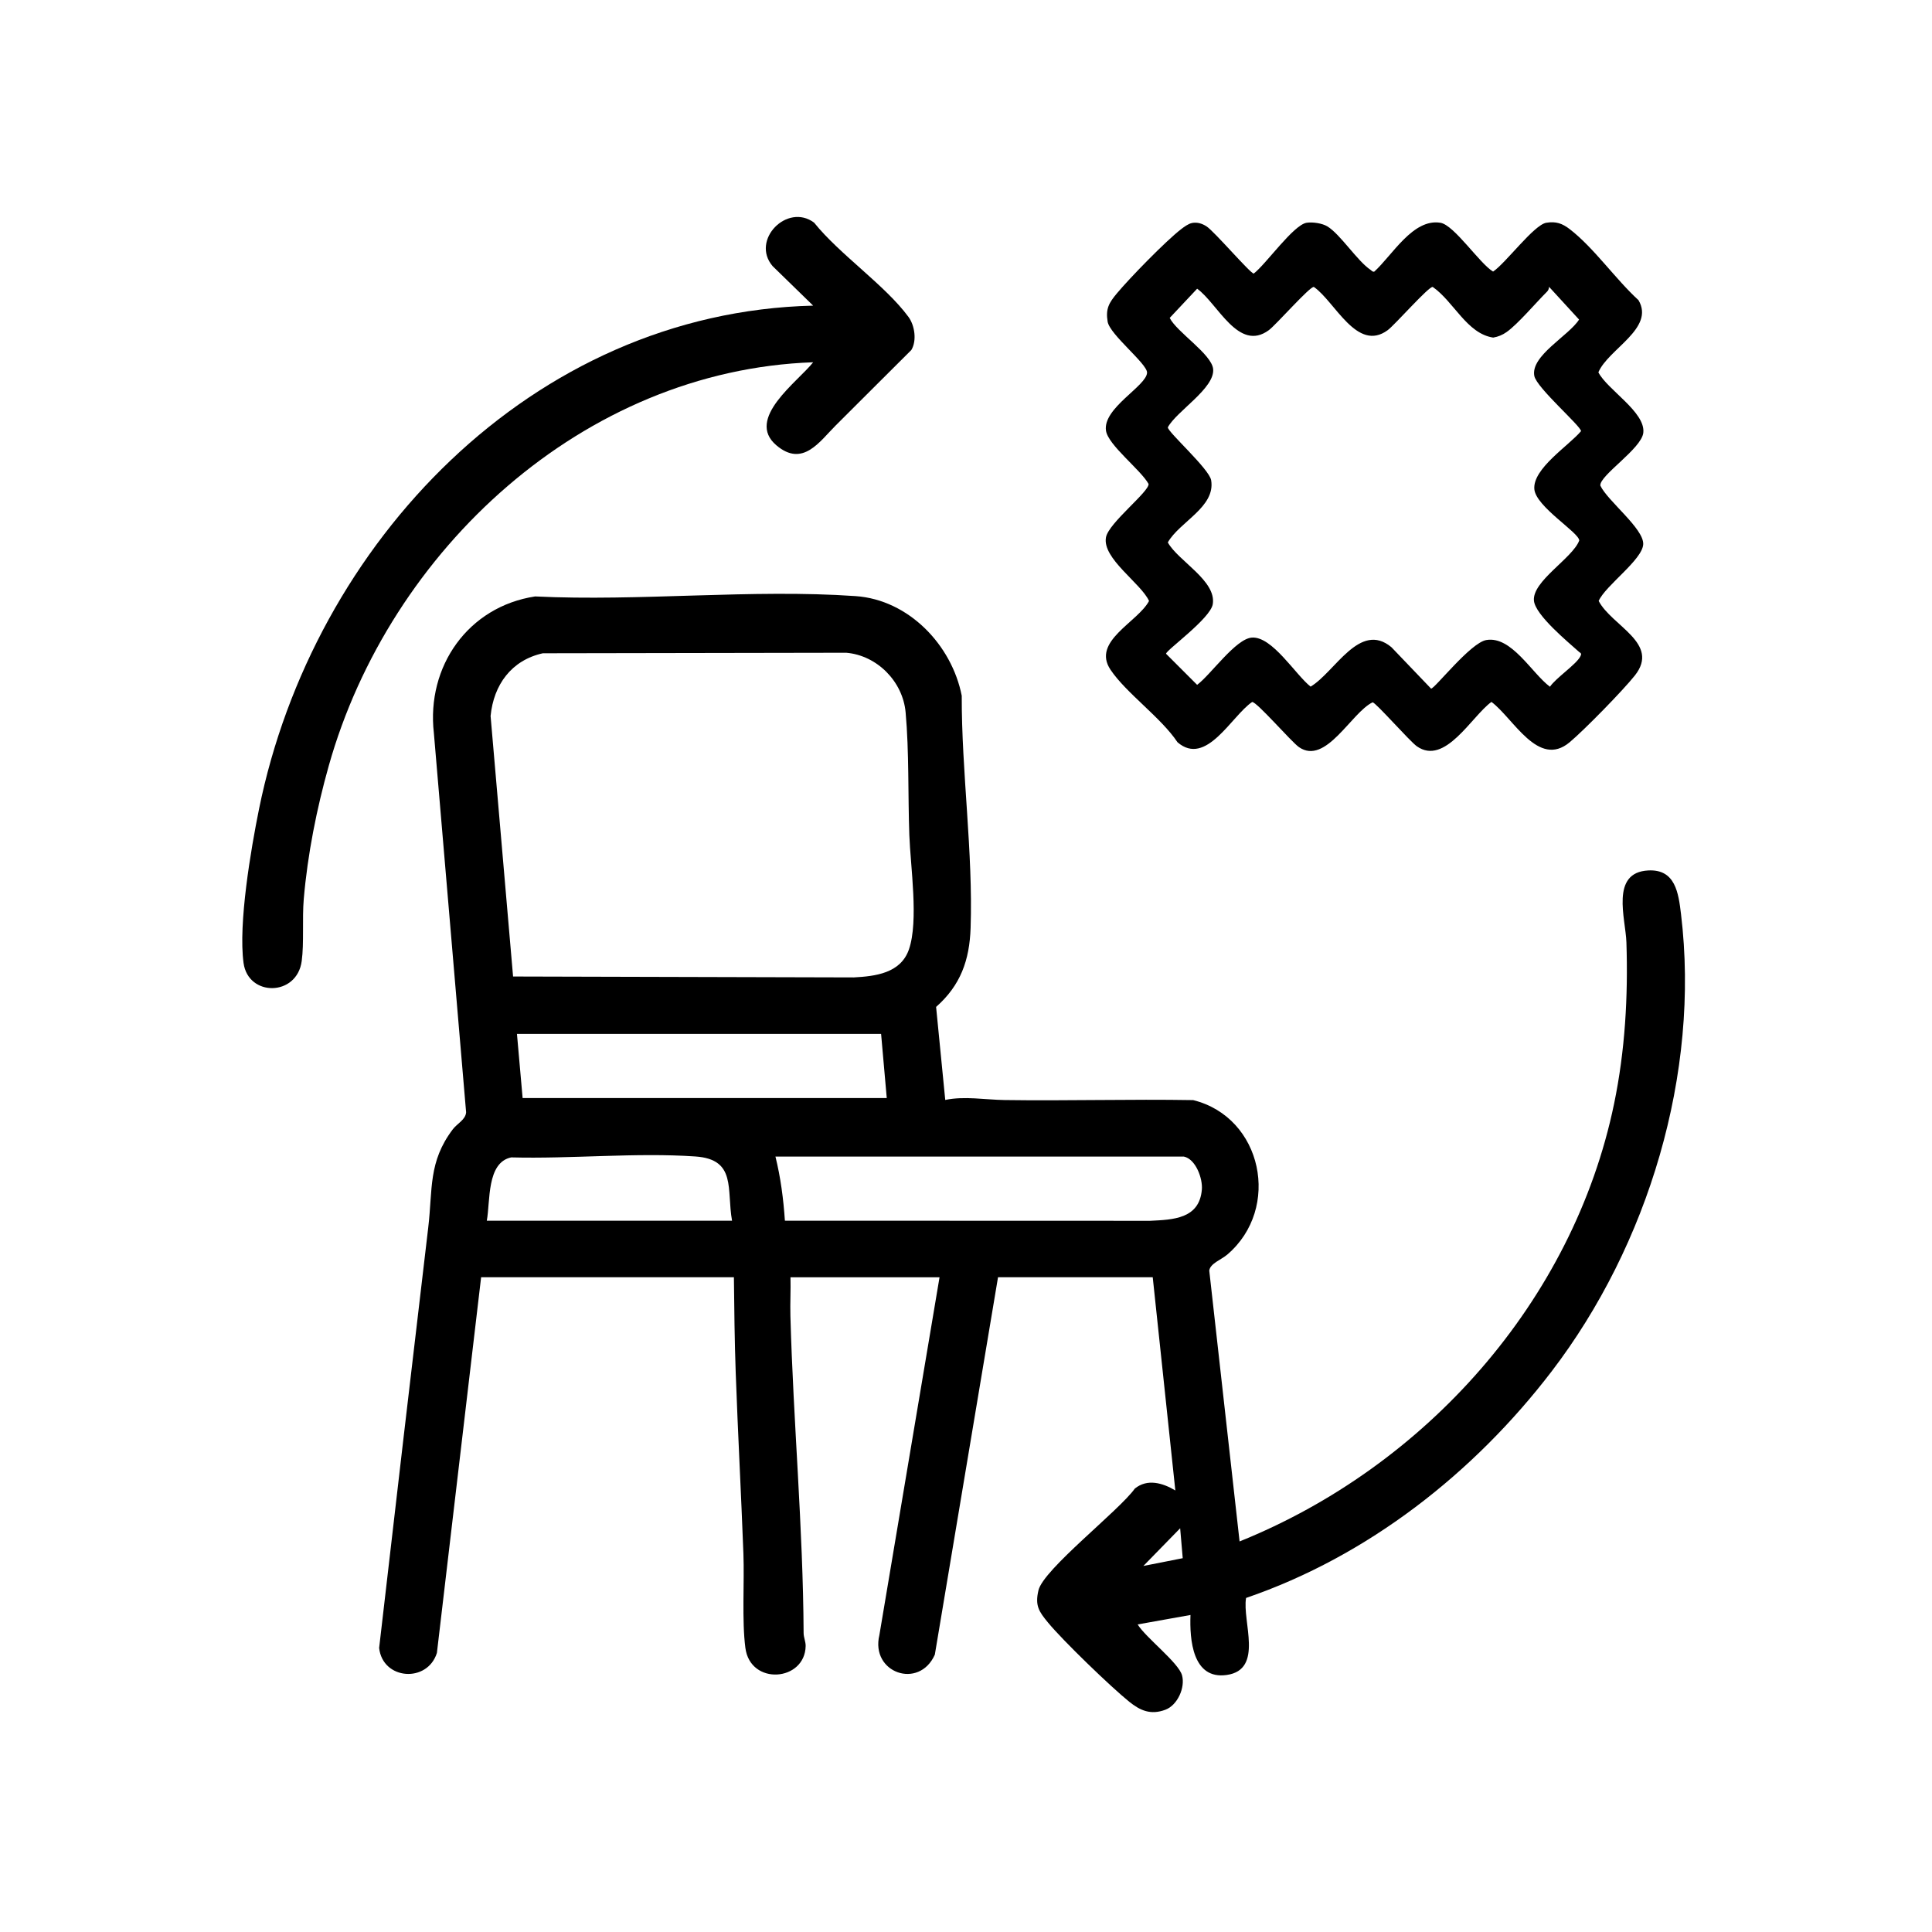 <?xml version="1.0" encoding="UTF-8"?>
<svg id="Laag_1" data-name="Laag 1" xmlns="http://www.w3.org/2000/svg" viewBox="0 0 1024 1024">
  <path d="M255,677l-23.43,199.07c-5.02,16.08-28.74,14.38-30.62-2.61,8.58-74.33,17.25-148.66,26.04-222.97,2.38-20.15-.09-34.66,13.03-51.97,2.29-3.02,6.73-5.01,7.03-8.97l-17.09-201.01c-4.05-35.4,18.22-67.02,53.66-72.42,55.43,2.71,114.97-4.02,169.92-.17,28.11,1.97,50.92,25.92,56.2,52.8-.11,40.29,6.05,83.09,4.7,123.08-.58,17.1-5.3,30.38-18.29,41.86l4.85,49.3c10.21-2.14,21.07-.1,31.44.05,33.31.48,66.66-.53,99.96.04,36.74,9.09,46.78,57.41,18.06,81.89-3.2,2.73-9.05,4.68-9.53,8.47l16.07,143.55c98.35-39.66,176.79-127.13,198.5-231.99,5.82-28.09,7.47-56.84,6.53-85.55-.41-12.57-8.69-37.06,11.6-38.1,14.38-.74,15.99,11.97,17.34,23.15,10.2,84.45-17.42,175.48-68.59,242.38-41.14,53.79-97.43,97.99-161.94,120.06-2.14,12.39,9.53,37.97-10.22,40.82-18.2,2.63-19.74-18.83-19.24-31.79l-28,5.01c4.24,6.96,21.68,20.23,23.52,26.96,1.78,6.49-2.39,15.84-8.81,18.25-7.8,2.93-13.37.44-19.19-4.25-9.8-7.9-35.18-32.41-43.04-41.96-4.82-5.86-6.97-8.93-5.06-17.08,2.61-11.14,42.83-42.3,51.07-53.92,6.65-5.4,14.79-3,21.48.99l-11.98-113h-82s-33.49,200.02-33.49,200.02c-8.33,18.72-34.24,9.68-29.39-10.39l31.88-189.62h-79c.18,6.82-.23,13.71-.04,20.54,1.53,56.03,6.71,112.01,7,168,.01,2.37,1.12,4.54,1.08,6.91-.35,18.79-29.33,21.11-31.95.96-1.9-14.61-.47-34.69-1.04-49.96-1.2-31.92-2.94-63.99-4.08-95.92-.6-16.85-.77-33.67-.96-50.54h-134ZM287.74,346.24c-16.66,3.67-26.11,16.68-27.72,33.28l11.92,138.05,180.6.48c11.44-.61,24.83-2.22,29.2-14.8,5.25-15.1.81-44.07.22-60.7-.75-20.99-.08-44.33-1.97-65.03-1.48-16.26-15.04-30.13-31.45-31.55l-160.8.28ZM467,548h-193l3,34h193l-3-34ZM388,647c-2.98-16.58,2.52-32.54-19.45-34.05-31.49-2.16-65.84,1.34-97.6.49-13.12,2.74-11.02,23.32-12.94,33.56h130ZM627.5,613h-216.5c2.76,11.17,4.24,22.48,5.01,33.99l193.54.06c12.27-.59,26.15-1.01,27.46-16.55.5-5.92-3.24-16.14-9.51-17.49ZM626.87,825.87l-1.36-15.86-19.5,19.98,20.86-4.12Z"/>
  <path d="M631.76,118.19c2.81-.53,5.4.27,7.75,1.81,4.22,2.76,23.23,24.99,24.99,24.99,6.39-4.83,21.06-25.87,28.07-26.93,3.12-.48,8.23.27,10.96,1.93,6.91,4.2,15.83,18.33,22.94,23.08.61.41.96,1.11,1.93.9,9.57-8.71,20.52-28.27,35.05-25.9,7.32,1.2,20.87,21.74,27.92,25.87,6.63-4.39,21.65-24.8,28.19-25.87,5.16-.84,8.47.34,12.47,3.42,12.7,9.78,24.34,26.61,36.4,37.6,8.84,14.98-16.03,25.89-21.26,38.25,4.78,9.28,25.11,21.09,23.81,32.08-1,8.46-23.27,22.61-22.77,27.94,3.67,8.01,23.08,22.79,22.73,31.07s-20.08,21.95-23.61,30.09c6.92,13.27,32.74,22.36,19.18,39.5-6.21,7.85-26.9,28.99-34.59,35.41-16.63,13.9-29.73-12.69-41.42-21.4-10.46,7.55-24.63,34.03-39.54,23.52-3.83-2.7-21.73-23.16-23.45-23.3-11.22,5.32-24.83,33.57-39.01,23.76-4.05-2.8-22.6-24.33-24.86-23.93-10.92,7.41-24.33,34.46-39.54,21.33-8.72-13.1-27.26-26.09-35.53-38.47-10.07-15.07,14.45-25.12,20.44-36.41-4.24-9.41-24.95-22.52-22.82-33.76,1.43-7.6,22.92-24.14,22.58-28.27-4.21-7.56-21.43-20.54-22.58-28.24-1.79-12,21.53-23.66,21.77-30.73.16-4.71-19.76-20.16-20.9-27.06-1.13-6.9.76-9.99,4.91-14.97,6.8-8.16,25.88-27.74,34-34,1.56-1.2,3.87-2.93,5.78-3.29ZM821.02,152c-.01.87-.37,1.9-.98,2.5-5.84,5.79-15.56,17.32-21.53,21.51-2.16,1.52-4.48,2.48-7.08,2.92-13.95-2.07-20.88-19.08-32.06-26.85-2.1-.37-20.08,20.14-23.87,22.92-16.28,11.96-27.92-15.18-39.13-22.92-2.1-.37-20.08,20.14-23.87,22.92-16.09,11.82-27.09-14.19-37.99-21.98l-14.54,15.48c3.68,7.46,22.23,19.18,23.02,27.09,1.01,10.19-19.49,22.39-24.02,30.91,0,2.54,21.98,22.03,22.97,28.05,2.35,14.27-16.79,22-22.97,32.95,5.41,9.79,25.86,20.26,23.82,32.74-1.25,7.62-24.77,24.43-24.77,26.26l16.48,16.48c7.19-5.32,20.43-24.45,29.02-25.04,10.79-.75,23.11,19.68,31.12,25.99,12.9-7.64,25.98-34.92,42.84-20.9l21.02,21.96c1.96,0,20.86-24.29,29.24-25.75,13.36-2.33,24.11,17.55,33.76,24.75,3.12-4.63,13.83-11.76,16.04-15.96.68-1.29.72-1.7-.58-2.48-5.91-5.31-23.18-19.5-23.94-27.14-1.03-10.39,20.43-22.48,24-31.92.02-4.19-22.98-17.89-23.79-27.21-.95-10.94,18.37-23.14,24.74-30.77-.02-2.67-23.51-22.94-24.75-29.24-2.11-10.74,18.36-21.35,23.71-29.9l-15.91-17.36Z"/>
  <path d="M431,192.01c-121.86,4.26-224.46,99.45-256.72,213.77-6.42,22.74-11.27,47.13-13.28,70.72-.89,10.44.21,23.3-1.09,32.91-2.56,18.88-28.38,18.95-30.82,1-2.84-20.85,3.87-60.25,8.2-81.62,28.58-140.8,144.5-263.21,293.7-266.8l-21.52-20.97c-11.68-13.82,7.8-33.62,22.02-23.02,13.5,16.84,37.68,33.19,50.02,49.97,3.31,4.5,4.53,12.59,1.51,17.55-13.39,13.28-26.67,26.66-40.05,39.95-8.54,8.48-17.47,22.45-31.49,10.54-16.6-14.1,11.47-33.74,19.51-44Z"/>
</svg>
